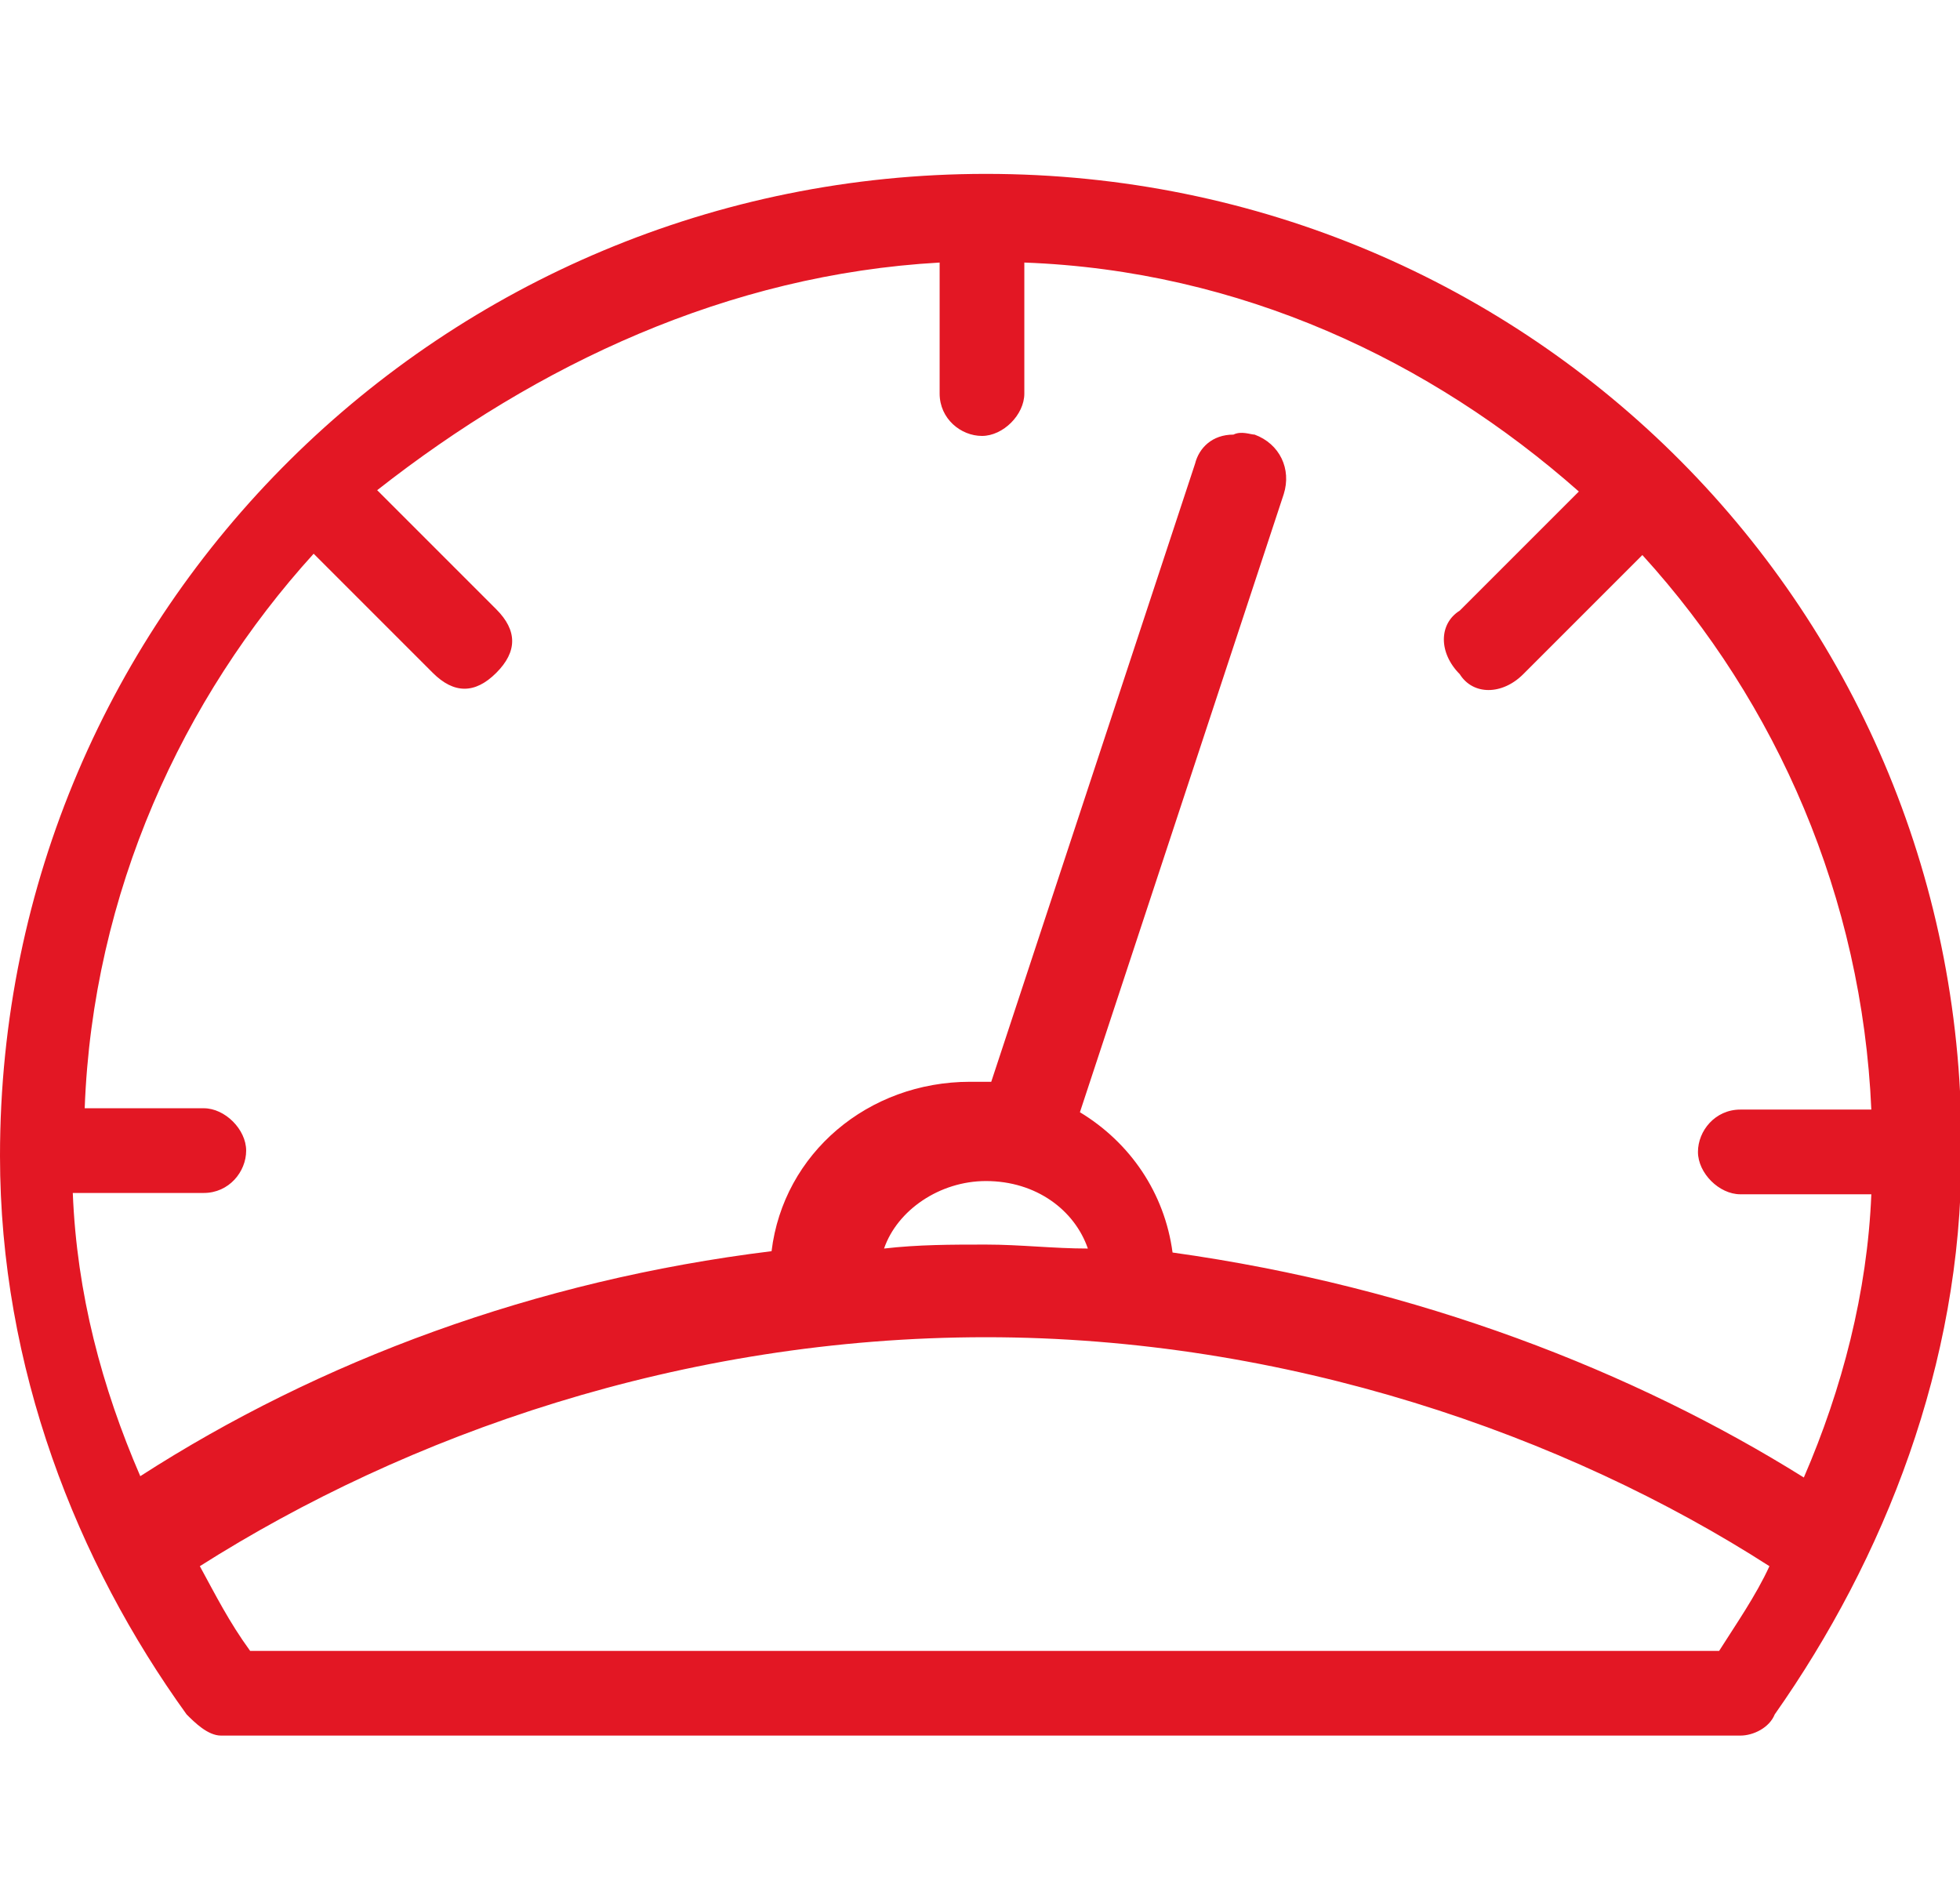 <?xml version="1.0" encoding="utf-8"?>
<!-- Generator: Adobe Illustrator 23.0.6, SVG Export Plug-In . SVG Version: 6.00 Build 0)  -->
<svg version="1.1" id="Camada_1" xmlns="http://www.w3.org/2000/svg" xmlns:xlink="http://www.w3.org/1999/xlink" x="0px" y="0px"
	 viewBox="0 0 148.1 143.2" style="enable-background:new 0 0 148.1 143.2;" xml:space="preserve">
<style type="text/css">
	.st0{fill:#E31724;}
</style>
<title>Asset 18</title>
<g transform="translate(0,-952.362)">
	<g>
		<path class="st0" d="M74.5,965.5c-40.9,0-74.5,32.9-74.5,74.2c0,16,5.8,30.7,14.1,42.2c0.6,0.6,1.6,1.6,2.6,1.6h114.8
			c1,0,2.2-0.6,2.6-1.6c8.3-11.8,14.1-26.5,14.1-42.2C148.7,998.7,115.8,965.5,74.5,965.5z M71,972.2L71,972.2v9.9
			c0,1.9,1.6,3.2,3.2,3.2s3.2-1.6,3.2-3.2l0,0v-9.9c16.3,0.6,30.7,7.4,41.9,17.3l-9,9c-1.6,1-1.6,3.2,0,4.8c1,1.6,3.2,1.6,4.8,0l0,0
			l9-9c10.2,11.2,16.6,25.9,17.3,41.9h-9.9c-1.9,0-3.2,1.6-3.2,3.2s1.6,3.2,3.2,3.2l0,0h9.9c-0.3,7.4-2.2,14.7-5.1,21.4
			c-12.8-8-29.1-14.4-47.7-17c-0.6-4.5-3.2-8.3-7-10.6l15.4-46.7c0.6-1.9-0.3-3.8-2.2-4.5c-0.3,0-1-0.3-1.6,0c-1.6,0-2.6,1-2.9,2.2
			l-15.4,46.7c-0.3,0-1,0-1.6,0c-7.7,0-14.1,5.4-15,12.8c-17.9,2.2-34.2,8.3-47.7,17c-2.9-6.7-4.8-13.8-5.1-21.4h9.9
			c1.9,0,3.2-1.6,3.2-3.2s-1.6-3.2-3.2-3.2l0,0h-9c0.6-16.3,7.4-31,17.3-41.9l9,9c1.6,1.6,3.2,1.6,4.8,0c1.6-1.6,1.6-3.2,0-4.8l0,0
			l-9-9C40.6,979.9,55,973.1,71,972.2z M74.5,1041.6c3.8,0,6.7,2.2,7.7,5.1c-2.6,0-5.1-0.3-7.7-0.3s-5.1,0-7.7,0.3
			C67.8,1043.8,71,1041.6,74.5,1041.6z M74.5,1053.4c22.7,0,43.8,7.4,59.2,17.3c-1,2.2-2.6,4.5-3.8,6.4h-111
			c-1.6-2.2-2.6-4.2-3.8-6.4C30.7,1060.8,51.5,1053.4,74.5,1053.4z"/>
	</g>
</g>
</svg>
